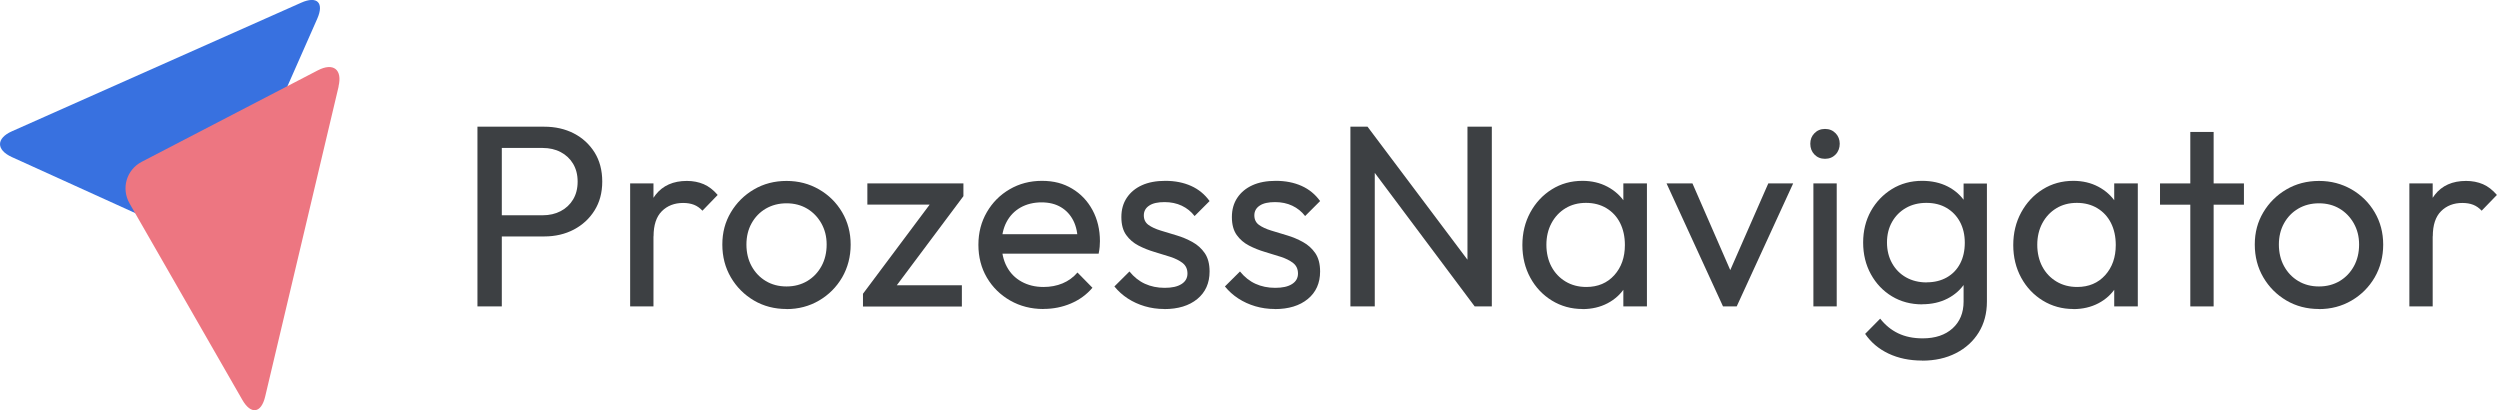 <?xml version="1.0" encoding="UTF-8"?>
<svg xmlns="http://www.w3.org/2000/svg" xmlns:xlink="http://www.w3.org/1999/xlink" viewBox="0 0 290.45 47.64">
  <defs>
    <style>
      .cls-1 {
        fill: none;
      }

      .cls-2 {
        fill: #3871e0;
      }

      .cls-3 {
        isolation: isolate;
      }

      .cls-4 {
        mix-blend-mode: multiply;
      }

      .cls-5 {
        fill: #3d4043;
      }

      .cls-6 {
        fill: #ed7681;
      }

      .cls-7 {
        clip-path: url(#clippath);
      }
    </style>
    <clipPath id="clippath">
      <rect class="cls-1" x="-12.89" y="-33.22" width="69.27" height="67.94"/>
    </clipPath>
  </defs>
  <g class="cls-3">
    <g id="Ebene_1" data-name="Ebene 1">
      <g>
        <g>
          <path class="cls-5" d="M55.47,35.6V14.72h2.83v20.88h-2.83ZM57.36,27.48v-2.47h5.69c.78,0,1.48-.16,2.09-.48.61-.32,1.09-.77,1.44-1.35.35-.58.53-1.27.53-2.08s-.18-1.49-.53-2.08c-.35-.58-.83-1.03-1.44-1.35-.61-.32-1.31-.48-2.09-.48h-5.69v-2.47h5.87c1.28,0,2.43.26,3.44.78,1.01.52,1.81,1.26,2.41,2.21.59.95.89,2.08.89,3.38s-.3,2.4-.89,3.35c-.59.95-1.39,1.69-2.41,2.23-1.01.53-2.16.8-3.44.8h-5.87Z"/>
          <path class="cls-5" d="M73.21,35.6v-14.29h2.71v14.29h-2.71ZM75.92,27.45l-1.02-.45c0-1.83.42-3.28,1.26-4.36.84-1.08,2.06-1.62,3.64-1.62.72,0,1.37.13,1.96.38.58.25,1.12.67,1.62,1.25l-1.77,1.83c-.3-.32-.63-.55-.99-.69-.36-.14-.78-.21-1.26-.21-1,0-1.83.32-2.47.96-.64.64-.96,1.61-.96,2.92Z"/>
          <path class="cls-5" d="M91.38,35.9c-1.4,0-2.67-.33-3.79-.99-1.12-.66-2.02-1.56-2.68-2.69s-.99-2.4-.99-3.81.33-2.63.99-3.74c.66-1.11,1.55-2,2.68-2.66,1.12-.66,2.39-.99,3.79-.99s2.64.33,3.77.98c1.13.65,2.03,1.54,2.69,2.66.66,1.12.99,2.38.99,3.76s-.33,2.67-.99,3.81c-.66,1.13-1.56,2.03-2.69,2.69-1.13.66-2.39.99-3.77.99ZM91.38,33.28c.9,0,1.7-.21,2.41-.63.7-.42,1.25-1,1.65-1.73.4-.73.6-1.57.6-2.51s-.21-1.74-.62-2.47c-.41-.72-.96-1.29-1.65-1.7-.69-.41-1.49-.62-2.39-.62s-1.7.21-2.41.62c-.7.41-1.25.98-1.65,1.7-.4.72-.6,1.54-.6,2.47s.2,1.78.6,2.51c.4.73.95,1.31,1.65,1.73.7.42,1.5.63,2.41.63Z"/>
          <path class="cls-5" d="M100.26,34.13l8.48-11.34h3.19l-8.48,11.34h-3.19ZM100.26,35.6v-1.47l2.41-.99h9.08v2.47h-11.49ZM100.77,23.78v-2.47h11.16v1.47l-2.5.99h-8.66Z"/>
          <path class="cls-5" d="M121.22,35.9c-1.42,0-2.71-.33-3.85-.98s-2.05-1.54-2.71-2.66-.99-2.4-.99-3.82.33-2.67.98-3.79c.65-1.12,1.53-2.01,2.65-2.66,1.11-.65,2.36-.98,3.75-.98s2.49.3,3.5.9c1.01.6,1.8,1.43,2.38,2.5.57,1.06.86,2.27.86,3.61,0,.2-.01.42-.03.65-.02.23-.06.5-.12.8h-12.06v-2.26h10.62l-.99.87c0-.96-.17-1.78-.51-2.45-.34-.67-.82-1.19-1.44-1.56-.62-.37-1.37-.56-2.26-.56s-1.73.2-2.44.6c-.7.4-1.24.96-1.62,1.68-.38.72-.57,1.57-.57,2.56s.2,1.88.6,2.63c.4.75.97,1.33,1.71,1.74.74.41,1.59.62,2.56.62.8,0,1.54-.14,2.21-.42.67-.28,1.25-.7,1.73-1.26l1.74,1.77c-.68.8-1.52,1.41-2.51,1.83s-2.05.63-3.17.63Z"/>
          <path class="cls-5" d="M135.27,35.9c-.8,0-1.56-.11-2.27-.32-.71-.21-1.37-.51-1.97-.9-.6-.39-1.12-.86-1.56-1.4l1.75-1.74c.52.64,1.12,1.12,1.8,1.43.68.31,1.44.47,2.29.47s1.49-.14,1.96-.44c.46-.29.69-.7.69-1.22s-.19-.93-.56-1.22-.85-.53-1.43-.72c-.58-.19-1.2-.38-1.85-.57-.65-.19-1.27-.44-1.85-.74-.58-.3-1.06-.71-1.43-1.23s-.56-1.21-.56-2.08.21-1.61.63-2.24c.42-.63,1.01-1.12,1.76-1.46s1.66-.51,2.72-.51c1.12,0,2.12.2,2.99.59.87.39,1.59.98,2.15,1.76l-1.74,1.74c-.4-.52-.9-.92-1.49-1.2-.59-.28-1.26-.42-2-.42-.78,0-1.38.13-1.79.41-.41.27-.62.65-.62,1.13s.18.85.54,1.11c.36.26.84.48,1.43.66s1.21.37,1.85.56c.64.19,1.25.45,1.83.77.58.32,1.06.75,1.43,1.29.37.54.56,1.25.56,2.14,0,1.34-.48,2.41-1.43,3.19-.95.78-2.23,1.17-3.84,1.17Z"/>
          <path class="cls-5" d="M148.11,35.9c-.8,0-1.56-.11-2.27-.32-.71-.21-1.37-.51-1.97-.9-.6-.39-1.12-.86-1.56-1.4l1.75-1.74c.52.64,1.12,1.12,1.8,1.43s1.44.47,2.29.47,1.49-.14,1.96-.44c.46-.29.69-.7.69-1.22s-.19-.93-.56-1.22c-.37-.29-.85-.53-1.43-.72-.58-.19-1.2-.38-1.85-.57-.65-.19-1.27-.44-1.85-.74-.58-.3-1.06-.71-1.43-1.23-.37-.52-.56-1.21-.56-2.08s.21-1.61.63-2.24c.42-.63,1.01-1.12,1.76-1.46s1.66-.51,2.72-.51c1.12,0,2.12.2,2.99.59.87.39,1.59.98,2.15,1.76l-1.74,1.74c-.4-.52-.9-.92-1.49-1.2-.59-.28-1.26-.42-2-.42-.78,0-1.38.13-1.79.41-.41.27-.62.65-.62,1.13s.18.85.54,1.11c.36.26.84.48,1.43.66s1.21.37,1.85.56c.64.19,1.25.45,1.83.77.58.32,1.06.75,1.43,1.29.37.54.56,1.25.56,2.14,0,1.34-.48,2.41-1.43,3.19s-2.23,1.17-3.83,1.17Z"/>
          <path class="cls-5" d="M156.89,35.6V14.72h1.99l.84,3.28v17.6h-2.83ZM171.33,35.6l-12.81-17.12.36-3.76,12.84,17.09-.39,3.79ZM171.33,35.6l-.84-3.1V14.72h2.83v20.88h-1.99Z"/>
          <path class="cls-5" d="M183.85,35.9c-1.3,0-2.49-.33-3.55-.98s-1.9-1.54-2.51-2.66-.92-2.39-.92-3.79.31-2.67.92-3.79,1.44-2.02,2.5-2.68c1.05-.66,2.24-.99,3.56-.99,1.08,0,2.05.23,2.9.68s1.54,1.07,2.06,1.87.81,1.71.87,2.75v4.3c-.06,1.02-.35,1.94-.86,2.74-.51.8-1.19,1.43-2.05,1.88s-1.83.68-2.93.68ZM184.3,33.34c1.34,0,2.43-.46,3.25-1.37.82-.91,1.23-2.08,1.23-3.5,0-.98-.19-1.84-.56-2.57-.37-.73-.9-1.3-1.58-1.71s-1.47-.62-2.38-.62-1.7.21-2.39.63c-.69.42-1.23,1-1.62,1.73-.39.73-.59,1.57-.59,2.51s.2,1.81.59,2.54c.39.73.94,1.31,1.64,1.73.7.42,1.5.63,2.41.63ZM188.6,35.6v-3.85l.51-3.49-.51-3.46v-3.49h2.74v14.29h-2.74Z"/>
          <path class="cls-5" d="M200.18,35.6l-6.56-14.29h3.01l5.26,12.06h-1.74l5.29-12.06h2.89l-6.56,14.29h-1.59Z"/>
          <path class="cls-5" d="M212.03,18.45c-.5,0-.91-.17-1.23-.5-.32-.33-.48-.75-.48-1.25s.16-.89.48-1.22c.32-.33.73-.5,1.23-.5s.91.17,1.23.5c.32.33.48.74.48,1.22s-.16.92-.48,1.25c-.32.33-.73.5-1.23.5ZM210.68,35.6v-14.29h2.71v14.29h-2.71Z"/>
          <path class="cls-5" d="M223.31,35.36c-1.3,0-2.47-.31-3.5-.93-1.03-.62-1.85-1.48-2.45-2.57-.6-1.09-.9-2.32-.9-3.68s.3-2.58.9-3.66c.6-1.07,1.42-1.92,2.45-2.56,1.03-.63,2.2-.95,3.5-.95,1.12,0,2.12.22,2.98.66s1.55,1.06,2.06,1.85c.51.79.79,1.72.83,2.78v3.79c-.06,1.04-.35,1.96-.86,2.75-.51.79-1.2,1.41-2.06,1.85-.86.44-1.84.66-2.95.66ZM223.31,41.89c-1.46,0-2.76-.27-3.9-.81s-2.04-1.3-2.72-2.29l1.75-1.77c.58.74,1.27,1.31,2.08,1.7s1.75.59,2.86.59c1.46,0,2.62-.39,3.47-1.16.85-.77,1.28-1.81,1.28-3.11v-3.55l.48-3.22-.48-3.19v-3.76h2.71v13.72c0,1.36-.32,2.56-.95,3.58s-1.51,1.83-2.65,2.41c-1.13.58-2.44.87-3.93.87ZM223.85,32.8c.88,0,1.66-.19,2.33-.57.67-.38,1.19-.92,1.55-1.61.36-.69.54-1.5.54-2.42s-.19-1.73-.56-2.42c-.37-.69-.89-1.23-1.55-1.62-.66-.39-1.44-.59-2.35-.59s-1.7.2-2.38.59c-.68.39-1.22.93-1.61,1.62-.39.69-.59,1.49-.59,2.39s.2,1.71.59,2.41c.39.7.93,1.25,1.62,1.64.69.39,1.49.59,2.39.59Z"/>
          <path class="cls-5" d="M240.88,35.9c-1.3,0-2.49-.33-3.55-.98s-1.9-1.54-2.51-2.66-.92-2.39-.92-3.79.31-2.67.92-3.79,1.44-2.02,2.5-2.68c1.05-.66,2.24-.99,3.56-.99,1.08,0,2.05.23,2.9.68s1.54,1.07,2.06,1.87.81,1.71.87,2.75v4.3c-.06,1.02-.35,1.94-.86,2.74-.51.8-1.19,1.43-2.05,1.88s-1.83.68-2.93.68ZM241.33,33.34c1.34,0,2.43-.46,3.25-1.37.82-.91,1.23-2.08,1.23-3.5,0-.98-.19-1.84-.56-2.57-.37-.73-.9-1.3-1.58-1.71s-1.47-.62-2.38-.62-1.7.21-2.39.63c-.69.42-1.23,1-1.62,1.73-.39.73-.59,1.57-.59,2.51s.2,1.81.59,2.54c.39.73.94,1.31,1.64,1.73.7.42,1.5.63,2.41.63ZM245.63,35.6v-3.85l.51-3.49-.51-3.46v-3.49h2.74v14.29h-2.74Z"/>
          <path class="cls-5" d="M250.95,23.78v-2.47h9.75v2.47h-9.75ZM254.47,35.6V15.33h2.71v20.27h-2.71Z"/>
          <path class="cls-5" d="M269.42,35.9c-1.4,0-2.67-.33-3.79-.99-1.12-.66-2.02-1.56-2.68-2.69-.66-1.13-.99-2.4-.99-3.81s.33-2.63.99-3.74c.66-1.11,1.55-2,2.68-2.66,1.12-.66,2.39-.99,3.79-.99s2.64.33,3.78.98c1.13.65,2.03,1.54,2.69,2.66.66,1.12.99,2.38.99,3.76s-.33,2.67-.99,3.81c-.66,1.13-1.56,2.03-2.69,2.69-1.13.66-2.39.99-3.78.99ZM269.42,33.28c.9,0,1.7-.21,2.41-.63.7-.42,1.25-1,1.65-1.73.4-.73.6-1.57.6-2.51s-.21-1.74-.62-2.47c-.41-.72-.96-1.29-1.65-1.7-.69-.41-1.49-.62-2.39-.62s-1.71.21-2.41.62c-.7.41-1.25.98-1.65,1.7-.4.72-.6,1.54-.6,2.47s.2,1.78.6,2.51c.4.73.95,1.31,1.65,1.73.7.42,1.5.63,2.41.63Z"/>
          <path class="cls-5" d="M279.92,35.6v-14.29h2.71v14.29h-2.71ZM282.63,27.45l-1.02-.45c0-1.83.42-3.28,1.26-4.36.84-1.08,2.05-1.62,3.64-1.62.72,0,1.37.13,1.96.38.58.25,1.12.67,1.62,1.25l-1.77,1.83c-.3-.32-.63-.55-.99-.69-.36-.14-.78-.21-1.26-.21-1,0-1.83.32-2.47.96-.64.64-.96,1.61-.96,2.92Z"/>
        </g>
        <g class="cls-4">
          <g class="cls-7">
            <path class="cls-2" d="M1.39,15.25c-1.85.82-1.85,2.16-.01,3l20.31,9.22c1.84.83,3.99.01,4.81-1.83L36.86,2.17c.82-1.85-.02-2.68-1.86-1.86L1.39,15.25Z"/>
          </g>
        </g>
        <g class="cls-4">
          <path class="cls-6" d="M39.33,10.04c.47-1.97-.61-2.8-2.4-1.87l-20.45,10.62c-1.79.93-2.43,3.1-1.42,4.86l13.09,22.8c1,1.75,2.2,1.58,2.66-.39l8.53-36.01Z"/>
        </g>
      </g>
    </g>
  </g>
</svg>